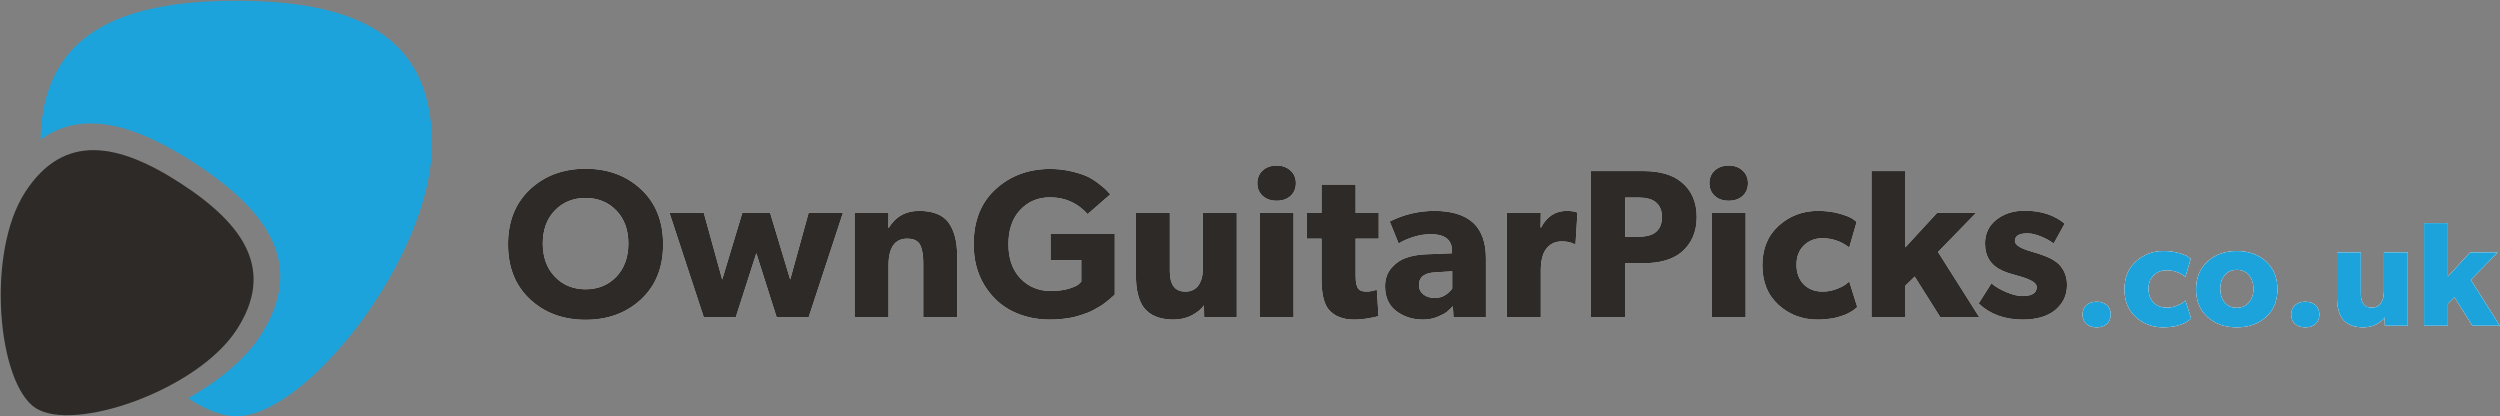 <?xml version="1.0" encoding="UTF-8"?>
<svg width="2372px" height="395px" viewBox="0 0 2372 395" version="1.1" xmlns="http://www.w3.org/2000/svg" xmlns:xlink="http://www.w3.org/1999/xlink">
    <rect x="0" y="0" width="2372" height="395" fill="#808080" stroke="none"/>
    <title>Group 9</title>
    <defs>
        <path d="M79.59,161.412 C100.761,161.412 118.316,154.946 132.251,142.016 C146.188,129.084 153.155,111.698 153.155,89.856 C153.155,68.014 146.188,50.594 132.251,37.596 C118.316,24.598 100.761,18.099 79.59,18.099 C58.417,18.099 40.864,24.598 26.927,37.596 C12.992,50.594 6.024,68.014 6.024,89.856 C6.024,111.698 12.992,129.084 26.927,142.016 C40.864,154.946 58.417,161.412 79.59,161.412 Z M79.59,132.468 C67.797,132.468 58.083,128.482 50.444,120.508 C42.806,112.535 38.987,102.05 38.987,89.052 C38.987,76.054 42.806,65.602 50.444,57.696 C58.083,49.79 67.797,45.837 79.59,45.837 C91.382,45.837 101.097,49.79 108.734,57.696 C116.373,65.602 120.192,76.054 120.192,89.052 C120.192,102.05 116.373,112.569 108.734,120.609 C101.097,128.515 91.382,132.468 79.59,132.468 Z M222.099,159 L241.595,98.298 L260.892,159 L291.243,159 L323.805,59.907 L291.243,59.907 L273.755,123.222 L254.661,59.907 L228.329,59.907 L209.234,123.222 L191.748,59.907 L159.185,59.907 L191.748,159 L222.099,159 Z M367.019,159 L367.019,109.956 C367.019,92.938 372.916,84.429 384.707,84.429 C390.872,84.429 394.959,86.372 396.969,90.258 C398.978,94.144 399.983,99.839 399.983,107.343 L399.983,107.343 L399.983,159 L432.144,159 L432.144,100.509 C432.144,87.243 429.464,76.858 424.103,69.354 C418.743,61.85 409.363,58.098 395.964,58.098 C383.368,58.098 373.786,63.458 367.221,74.178 L367.221,74.178 L366.818,74.178 L367.019,59.907 L334.86,59.907 L334.86,159 L367.019,159 Z M519.981,161.211 C523.732,161.211 527.351,161.043 530.835,160.708 C534.318,160.374 537.467,159.938 540.282,159.402 C543.096,158.866 545.943,158.129 548.824,157.191 C551.705,156.253 554.117,155.416 556.06,154.679 C558.003,153.941 560.147,152.903 562.492,151.563 C564.837,150.223 566.612,149.218 567.818,148.548 C569.024,147.878 570.566,146.806 572.442,145.332 C574.317,143.858 575.557,142.887 576.16,142.417 C576.763,141.948 577.802,141.044 579.275,139.704 L579.275,139.704 L581.688,137.493 L581.688,80.007 L520.784,80.007 L520.784,104.73 L549.929,104.73 L549.929,125.232 L547.718,127.443 C546.245,128.917 543.096,130.391 538.271,131.865 C533.447,133.339 527.686,134.076 520.986,134.076 C509.327,134.076 499.713,130.089 492.142,122.117 C484.571,114.144 480.786,103.323 480.786,89.655 C480.786,75.987 484.504,65.166 491.941,57.194 C499.378,49.221 508.858,45.234 520.383,45.234 C534.452,45.234 546.312,50.527 555.96,61.113 L555.96,61.113 L577.466,42.42 C575.457,40.276 574.049,38.769 573.245,37.898 C572.442,37.026 570.096,35.084 566.211,32.069 C562.324,29.053 558.572,26.742 554.955,25.134 C551.337,23.526 546.412,21.985 540.181,20.511 C533.95,19.037 527.351,18.3 520.383,18.3 C500.014,18.3 482.829,24.631 468.826,37.294 C454.823,49.958 447.822,67.411 447.822,89.655 C447.822,104.529 451.205,117.493 457.972,128.548 C464.739,139.603 473.516,147.811 484.303,153.171 C495.09,158.531 506.983,161.211 519.981,161.211 Z M637.365,161.211 C643.931,161.211 649.793,159.838 654.952,157.09 C660.111,154.344 663.896,151.228 666.308,147.744 L666.308,147.744 L666.51,159 L697.463,159 L697.463,59.907 L665.303,59.907 L665.303,112.569 C665.303,119.403 663.896,124.796 661.082,128.75 C658.269,132.702 654.115,134.679 648.62,134.679 C638.838,134.679 633.947,128.247 633.947,115.383 L633.947,115.383 L633.947,59.907 L601.788,59.907 L601.788,119.805 C601.788,132.803 604.199,142.719 609.024,149.553 C614.919,157.325 624.366,161.211 637.365,161.211 Z M735.251,48.45 C740.745,48.45 745.168,46.909 748.518,43.827 C751.867,40.745 753.543,36.725 753.543,31.767 C753.543,26.809 751.801,22.789 748.317,19.707 C744.966,16.625 740.611,15.084 735.251,15.084 C729.891,15.084 725.503,16.625 722.086,19.707 C718.669,22.789 716.961,26.809 716.961,31.767 C716.961,36.725 718.635,40.745 721.986,43.827 C725.336,46.909 729.758,48.45 735.251,48.45 Z M751.332,159 L751.332,59.907 L719.172,59.907 L719.172,159 L751.332,159 Z M809.019,161.211 C815.718,161.211 823.356,160.139 831.933,157.995 L831.933,157.995 L830.324,132.87 L829.119,133.272 C828.181,133.54 826.908,133.841 825.299,134.177 C823.692,134.512 822.15,134.679 820.677,134.679 C816.924,134.679 814.379,133.875 813.038,132.267 C811.163,130.123 810.225,126.036 810.225,120.006 L810.225,120.006 L810.225,84.429 L832.134,84.429 L832.134,60.108 L810.225,60.108 L810.225,33.174 L777.864,33.174 L777.864,60.108 L763.793,60.108 L763.793,84.429 L777.864,84.429 L777.864,122.82 C777.864,136.756 780.208,146.471 784.899,151.965 C790.259,158.129 798.298,161.211 809.019,161.211 Z M874.143,161.211 C879.101,161.211 883.69,160.34 887.911,158.598 C892.132,156.856 895.047,155.315 896.654,153.975 C898.263,152.635 900.206,150.826 902.484,148.548 L902.484,148.548 L903.087,159 L933.84,159 L933.84,103.122 C933.84,88.248 929.886,77.059 921.981,69.555 C913.673,61.917 901.345,58.098 884.996,58.098 C870.122,58.098 855.986,61.448 842.586,68.148 L842.586,68.148 L851.028,89.052 C854.244,86.908 858.699,84.898 864.394,83.022 C870.089,81.146 875.75,80.208 881.379,80.208 C894.913,80.208 901.679,85.501 901.679,96.087 L901.679,96.087 L901.679,98.298 L876.755,99.303 C870.056,99.571 863.958,100.643 858.465,102.519 C852.971,104.395 848.213,107.644 844.193,112.267 C840.173,116.891 838.163,122.686 838.163,129.654 C838.163,139.972 841.715,147.811 848.817,153.171 C855.918,158.531 864.361,161.211 874.143,161.211 Z M885.399,140.709 C880.976,140.709 877.359,139.603 874.544,137.393 C871.731,135.181 870.323,132.2 870.323,128.448 C870.323,120.81 875.549,116.79 886.001,116.388 L886.001,116.388 L901.88,115.383 L901.88,131.664 C900.54,133.808 898.43,135.851 895.549,137.794 C892.668,139.738 889.284,140.709 885.399,140.709 Z M985.899,159 L985.899,114.981 C985.899,105.601 987.573,98.7 990.923,94.278 C994.542,89.454 999.5,87.042 1005.798,87.042 C1010.621,87.042 1014.508,87.846 1017.456,89.454 L1017.456,89.454 L1018.862,89.454 L1020.672,59.907 L1019.667,59.304 C1018.996,59.036 1017.824,58.768 1016.149,58.5 C1014.474,58.232 1012.631,58.098 1010.621,58.098 C999.768,58.098 991.593,63.391 986.1,73.977 L986.1,73.977 L985.697,73.977 L985.899,59.907 L953.739,59.907 L953.739,159 L985.899,159 Z M1066.098,159 L1066.098,107.745 L1083.182,107.745 C1098.861,107.745 1110.92,104.261 1119.362,97.293 C1129.011,89.119 1133.834,77.997 1133.834,63.927 C1133.834,49.723 1129.011,38.668 1119.362,30.762 C1110.92,23.794 1098.861,20.31 1083.182,20.31 L1083.182,20.31 L1033.535,20.31 L1033.535,159 L1066.098,159 Z M1078.56,82.62 L1065.897,82.62 L1065.897,45.435 L1078.56,45.435 C1085.393,45.435 1090.62,46.708 1094.237,49.254 C1098.659,52.47 1100.87,57.361 1100.87,63.927 C1100.87,70.627 1098.659,75.585 1094.237,78.801 C1090.62,81.347 1085.393,82.62 1078.56,82.62 L1078.56,82.62 Z M1164.186,48.45 C1169.679,48.45 1174.101,46.909 1177.451,43.827 C1180.802,40.745 1182.476,36.725 1182.476,31.767 C1182.476,26.809 1180.735,22.789 1177.251,19.707 C1173.9,16.625 1169.545,15.084 1164.186,15.084 C1158.825,15.084 1154.437,16.625 1151.02,19.707 C1147.603,22.789 1145.895,26.809 1145.895,31.767 C1145.895,36.725 1147.57,40.745 1150.919,43.827 C1154.27,46.909 1158.691,48.45 1164.186,48.45 Z M1180.265,159 L1180.265,59.907 L1148.105,59.907 L1148.105,159 L1180.265,159 Z M1248.405,161.211 C1250.95,161.211 1253.429,161.111 1255.841,160.91 C1258.254,160.708 1260.431,160.44 1262.374,160.106 C1264.317,159.77 1266.193,159.335 1268.002,158.799 C1269.811,158.263 1271.419,157.761 1272.826,157.292 C1274.233,156.822 1275.573,156.253 1276.846,155.583 C1278.119,154.913 1279.191,154.344 1280.062,153.875 C1280.933,153.405 1281.771,152.869 1282.574,152.267 C1283.379,151.663 1283.982,151.195 1284.383,150.859 C1284.785,150.524 1285.188,150.156 1285.59,149.754 L1285.59,149.754 L1286.193,149.352 L1278.554,125.031 L1275.741,127.443 C1273.73,129.051 1270.615,130.659 1266.394,132.267 C1262.173,133.875 1257.851,134.679 1253.429,134.679 C1245.926,134.679 1239.896,132.368 1235.34,127.745 C1230.784,123.121 1228.505,116.924 1228.505,109.152 C1228.505,101.514 1230.851,95.417 1235.541,90.861 C1240.23,86.305 1246.06,84.027 1253.027,84.027 C1262.542,84.027 1271.051,86.975 1278.554,92.871 L1278.554,92.871 L1285.59,68.55 L1282.172,65.937 C1279.761,64.195 1275.473,62.453 1269.309,60.711 C1263.145,58.969 1256.311,58.098 1248.806,58.098 C1234.468,58.098 1222.107,62.755 1211.722,72.067 C1201.337,81.38 1196.145,93.943 1196.145,109.755 C1196.145,125.567 1201.27,138.096 1211.521,147.342 C1221.772,156.588 1234.066,161.211 1248.405,161.211 Z M1331.82,159 L1331.82,129.051 L1340.664,120.408 L1364.985,159 L1401.968,159 L1362.774,97.092 L1398.954,59.907 L1361.969,59.907 L1331.82,92.67 L1331.82,20.31 L1299.659,20.31 L1299.659,159 L1331.82,159 Z M1443.174,161.211 C1456.037,161.211 1466.155,158.33 1473.524,152.568 C1481.296,146.27 1485.182,138.23 1485.182,128.448 C1485.182,120.408 1482.503,113.708 1477.142,108.348 C1473.927,105.4 1469.639,102.921 1464.278,100.911 C1460.526,99.437 1455.836,97.896 1450.208,96.288 C1440.561,93.474 1435.736,90.258 1435.736,86.64 C1435.736,81.816 1439.689,79.404 1447.595,79.404 C1451.348,79.404 1455.669,80.409 1460.56,82.419 C1465.451,84.429 1469.438,86.64 1472.52,89.052 L1472.52,89.052 L1482.972,70.158 C1473.055,61.984 1460.392,57.897 1444.983,57.897 C1434.263,57.897 1425.318,60.745 1418.149,66.439 C1410.98,72.135 1407.396,79.672 1407.396,89.052 C1407.396,101.38 1413.024,110.023 1424.28,114.981 C1427.898,116.589 1432.588,118.13 1438.35,119.604 C1438.484,119.604 1439.555,119.906 1441.565,120.508 C1443.575,121.112 1445.217,121.647 1446.49,122.117 C1447.763,122.585 1449.271,123.255 1451.013,124.126 C1452.755,124.998 1454.094,125.969 1455.033,127.041 C1455.97,128.113 1456.439,129.252 1456.439,130.458 C1456.439,136.086 1451.883,138.9 1442.772,138.9 C1438.752,138.9 1433.861,137.727 1428.099,135.382 C1422.336,133.037 1417.446,130.19 1413.426,126.84 L1413.426,126.84 L1401.366,145.935 C1412.085,156.119 1426.022,161.211 1443.174,161.211 Z" id="path-1"></path>
        <path d="M23.353,112.551 C27.301,112.551 30.497,111.47 32.941,109.308 C35.385,107.146 36.607,104.185 36.607,100.425 C36.607,96.665 35.385,93.704 32.941,91.542 C30.497,89.38 27.301,88.299 23.353,88.299 C19.311,88.299 16.068,89.38 13.624,91.542 C11.18,93.704 9.958,96.665 9.958,100.425 C9.958,104.185 11.18,107.146 13.624,109.308 C16.068,111.47 19.311,112.551 23.353,112.551 Z M86.38,112.551 C88.166,112.551 89.905,112.481 91.597,112.34 C93.289,112.198 94.817,112.01 96.18,111.775 C97.543,111.54 98.859,111.235 100.127,110.859 C101.397,110.483 102.525,110.13 103.511,109.802 C104.499,109.472 105.439,109.073 106.332,108.603 C107.225,108.133 107.977,107.734 108.588,107.404 C109.198,107.076 109.786,106.7 110.35,106.276 C110.914,105.853 111.337,105.525 111.619,105.29 C111.901,105.055 112.183,104.796 112.465,104.514 L112.465,104.514 L112.888,104.232 L107.53,87.171 L105.556,88.863 C104.146,89.991 101.96,91.119 98.999,92.247 C96.038,93.375 93.007,93.939 89.905,93.939 C84.641,93.939 80.411,92.317 77.215,89.075 C74.019,85.832 72.421,81.484 72.421,76.032 C72.421,70.674 74.066,66.397 77.356,63.201 C80.646,60.005 84.735,58.407 89.623,58.407 C96.297,58.407 102.266,60.475 107.53,64.611 L107.53,64.611 L112.465,47.55 L110.068,45.717 C108.376,44.495 105.368,43.273 101.044,42.051 C96.72,40.829 91.926,40.218 86.662,40.218 C76.604,40.218 67.933,43.484 60.648,50.017 C53.362,56.55 49.72,65.363 49.72,76.455 C49.72,87.547 53.316,96.336 60.507,102.822 C67.698,109.308 76.322,112.551 86.38,112.551 Z M156.316,112.551 C167.502,112.551 176.714,109.284 183.952,102.751 C191.19,96.219 194.809,87.453 194.809,76.455 C194.809,65.457 191.19,56.668 183.952,50.088 C176.714,43.508 167.502,40.218 156.316,40.218 C145.13,40.218 135.894,43.508 128.609,50.088 C121.325,56.668 117.682,65.457 117.682,76.455 C117.682,87.453 121.301,96.219 128.539,102.751 C135.777,109.284 145.036,112.551 156.316,112.551 Z M156.316,94.08 C151.428,94.08 147.574,92.388 144.754,89.004 C141.934,85.62 140.524,81.296 140.524,76.032 C140.524,70.768 141.934,66.444 144.754,63.06 C147.574,59.676 151.428,57.984 156.316,57.984 C161.11,57.984 164.94,59.676 167.808,63.06 C170.674,66.444 172.108,70.768 172.108,76.032 C172.108,81.296 170.651,85.62 167.737,89.004 C164.917,92.388 161.11,94.08 156.316,94.08 Z M221.317,112.551 C225.265,112.551 228.461,111.47 230.905,109.308 C233.349,107.146 234.571,104.185 234.571,100.425 C234.571,96.665 233.349,93.704 230.905,91.542 C228.461,89.38 225.265,88.299 221.317,88.299 C217.275,88.299 214.032,89.38 211.588,91.542 C209.144,93.704 207.922,96.665 207.922,100.425 C207.922,104.185 209.144,107.146 211.588,109.308 C214.032,111.47 217.275,112.551 221.317,112.551 Z M276.307,112.551 C280.913,112.551 285.026,111.588 288.644,109.66 C292.264,107.734 294.919,105.548 296.611,103.104 L296.611,103.104 L296.752,111 L318.466,111 L318.466,41.487 L295.906,41.487 L295.906,78.429 C295.906,83.223 294.919,87.007 292.945,89.779 C290.971,92.552 288.057,93.939 284.203,93.939 C277.341,93.939 273.91,89.427 273.91,80.403 L273.91,80.403 L273.91,41.487 L251.35,41.487 L251.35,83.505 C251.35,92.623 253.042,99.579 256.426,104.373 C260.562,109.825 267.189,112.551 276.307,112.551 Z M356.536,111 L356.536,89.991 L362.74,83.928 L379.801,111 L405.745,111 L378.25,67.572 L403.63,41.487 L377.686,41.487 L356.536,64.47 L356.536,13.71 L333.976,13.71 L333.976,111 L356.536,111 Z" id="path-2"></path>
    </defs>
    <g id="Page-1" stroke="none" stroke-width="1" fill="none" fill-rule="evenodd">
        <g id="Logo's" transform="translate(-243, -855)">
            <g id="Engels-Logo-3" transform="translate(243, 855)">
                <g id="Engels-Logo-2">
                    <g id="Engels-Logo">
                        <g id="Group-9" transform="translate(0, 0)">
                            <path d="M409.873,136.521 C409.873,32.371 335.385,0.741 224.113,0.741 C115.406,0.741 40.428,30.899 38.452,132.433 C78.463,103.435 128.524,118.229 184.456,154.618 C255.593,200.894 290.104,252.095 246.939,318.683 C232.257,341.33 207.088,361.705 178.482,377.819 C194.91,388.67 210.609,394.993 224.113,394.993 C291.162,394.993 409.873,243.095 409.873,136.521" id="Fill-5" fill="#1DA3DB"></path>
                            <path d="M171.777,174.176 C112.271,135.464 60.62,125.611 23.907,182.247 C-13.654,240.187 -2.159,363.766 33.735,387.114 C69.946,410.673 187.249,370.345 224.563,312.78 C261.03,256.528 231.876,213.271 171.777,174.176" id="Fill-7" fill="#2D2A27"></path>
                            <g id="OwnGuitarPicks" transform="translate(476, 142)" fill-rule="nonzero">
                                <g>
                                    <use fill="#FFFFFF" xlink:href="#path-1"></use>
                                    <use fill="#2D2A27" xlink:href="#path-1"></use>
                                </g>
                            </g>
                            <g id=".co.uk" transform="translate(1966, 198)" fill-rule="nonzero">
                                <g>
                                    <use fill="#FFFFFF" xlink:href="#path-2"></use>
                                    <use fill="#D8D8D8" xlink:href="#path-2"></use>
                                    <use fill="#1DA3DB" xlink:href="#path-2"></use>
                                </g>
                            </g>
                        </g>
                    </g>
                </g>
            </g>
        </g>
    </g>
</svg>